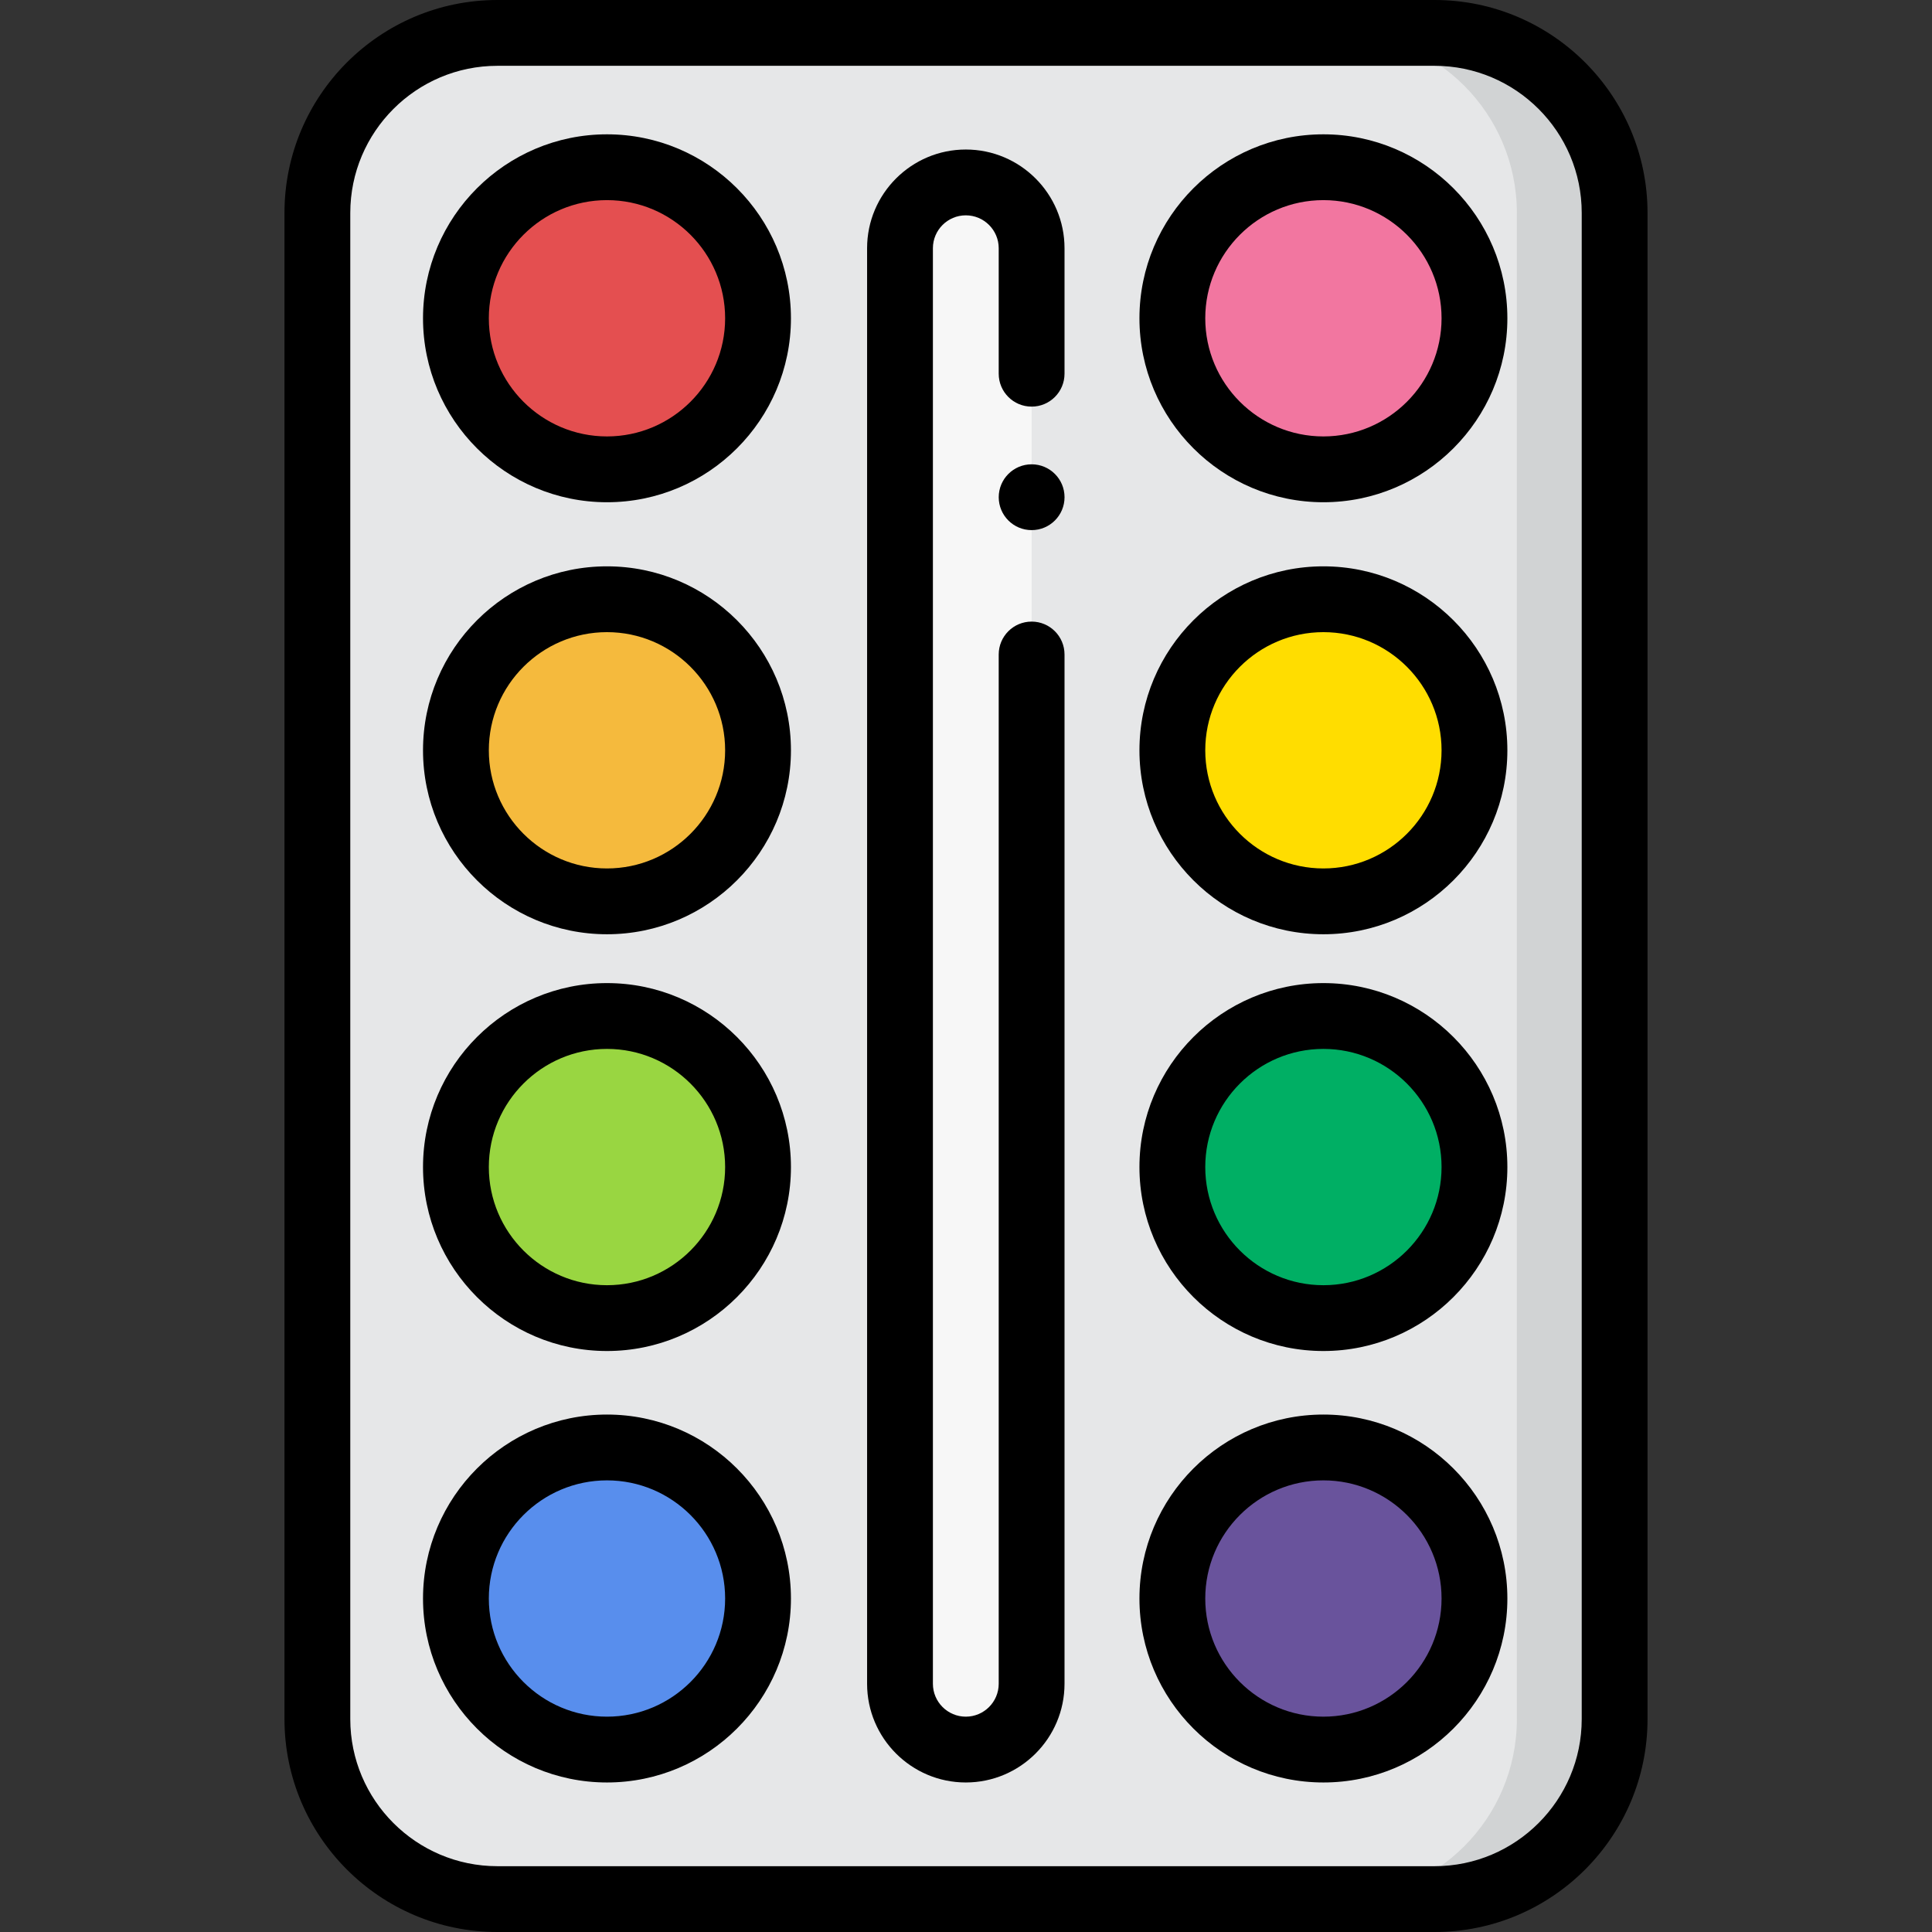 <?xml version="1.0" encoding="iso-8859-1"?>
<!-- Uploaded to: SVG Repo, www.svgrepo.com, Generator: SVG Repo Mixer Tools -->
<svg height="800px" width="800px" version="1.1" id="Layer_1" xmlns="http://www.w3.org/2000/svg" xmlns:xlink="http://www.w3.org/1999/xlink" 
	 viewBox="0 0 512.001 512.001" xml:space="preserve">
<rect x="0" y="0" width="512.001" height="512.001" fill="#333333" stroke="none"/>
<path style="fill:#E6E7E8;" d="M380.186,503.281H131.817c-26.349,0-47.708-21.36-47.708-47.708V56.429
	c0-26.349,21.36-47.708,47.708-47.708h248.369c26.349,0,47.708,21.36,47.708,47.708v399.144
	C427.894,481.92,406.535,503.281,380.186,503.281z"/>
<path style="fill:#D1D3D4;" d="M380.186,8.72h-25.907c26.349,0,47.708,21.36,47.708,47.708v399.144
	c0,26.349-21.36,47.708-47.708,47.708h25.907c26.349,0,47.708-21.36,47.708-47.708V56.429C427.894,30.08,406.535,8.72,380.186,8.72z
	"/>
<circle style="fill:#E44F50;" cx="160.858" cy="84.353" r="40.031"/>
<circle style="fill:#F5BA3D;" cx="160.858" cy="198.831" r="40.031"/>
<circle style="fill:#99D641;" cx="160.858" cy="309.286" r="40.031"/>
<circle style="fill:#588EED;" cx="160.858" cy="423.624" r="40.031"/>
<circle style="fill:#F276A0;" cx="350.713" cy="84.353" r="40.031"/>
<circle style="fill:#FFDD00;" cx="350.713" cy="198.831" r="40.031"/>
<circle style="fill:#00AF64;" cx="350.713" cy="309.286" r="40.031"/>
<circle style="fill:#69539C;" cx="350.713" cy="423.624" r="40.031"/>
<path style="fill:#F7F7F7;" d="M255.949,463.656L255.949,463.656c-9.632,0-17.44-7.809-17.44-17.44V65.785
	c0-9.632,7.809-17.44,17.44-17.44l0,0c9.632,0,17.44,7.809,17.44,17.44v380.431C273.39,455.848,265.581,463.656,255.949,463.656z"/>
<path d="M160.857,35.597c-26.882,0-48.753,21.87-48.753,48.751s21.87,48.751,48.753,48.751c26.881,0,48.751-21.87,48.751-48.751
	C209.607,57.466,187.738,35.597,160.857,35.597z M160.857,115.659c-17.266,0-31.312-14.046-31.312-31.311
	s14.046-31.311,31.312-31.311c17.265,0,31.311,14.046,31.311,31.311S178.12,115.659,160.857,115.659z"/>
<path d="M160.857,150.085c-26.882,0-48.753,21.87-48.753,48.751c0,26.882,21.87,48.751,48.753,48.751
	c26.881,0,48.751-21.87,48.751-48.751C209.607,171.955,187.738,150.085,160.857,150.085z M160.857,230.148
	c-17.266,0-31.312-14.046-31.312-31.311s14.046-31.311,31.312-31.311c17.265,0,31.311,14.046,31.311,31.311
	S178.12,230.148,160.857,230.148z"/>
<path d="M160.857,260.531c-26.882,0-48.753,21.87-48.753,48.751s21.87,48.751,48.753,48.751c26.881,0,48.751-21.87,48.751-48.751
	C209.607,282.401,187.738,260.531,160.857,260.531z M160.857,340.594c-17.266,0-31.312-14.046-31.312-31.311
	s14.046-31.311,31.312-31.311c17.265,0,31.311,14.046,31.311,31.311S178.12,340.594,160.857,340.594z"/>
<path d="M160.857,374.873c-26.882,0-48.753,21.87-48.753,48.751c0,26.881,21.87,48.751,48.753,48.751
	c26.881,0,48.751-21.87,48.751-48.751C209.607,396.743,187.738,374.873,160.857,374.873z M160.857,454.935
	c-17.266,0-31.312-14.046-31.312-31.311c0-17.265,14.046-31.311,31.312-31.311c17.265,0,31.311,14.046,31.311,31.311
	C192.168,440.889,178.12,454.935,160.857,454.935z"/>
<path d="M350.718,35.597c-26.882,0-48.753,21.87-48.753,48.751s21.87,48.751,48.753,48.751c26.881,0,48.751-21.87,48.751-48.751
	C399.468,57.466,377.599,35.597,350.718,35.597z M350.718,115.659c-17.266,0-31.312-14.046-31.312-31.311
	s14.046-31.311,31.312-31.311c17.265,0,31.311,14.046,31.311,31.311S367.981,115.659,350.718,115.659z"/>
<path d="M350.718,150.085c-26.882,0-48.753,21.87-48.753,48.751c0,26.882,21.87,48.751,48.753,48.751
	c26.881,0,48.751-21.87,48.751-48.751C399.468,171.955,377.599,150.085,350.718,150.085z M350.718,230.148
	c-17.266,0-31.312-14.046-31.312-31.311s14.046-31.311,31.312-31.311c17.265,0,31.311,14.046,31.311,31.311
	S367.981,230.148,350.718,230.148z"/>
<path d="M350.718,260.531c-26.882,0-48.753,21.87-48.753,48.751s21.87,48.751,48.753,48.751c26.881,0,48.751-21.87,48.751-48.751
	C399.468,282.401,377.599,260.531,350.718,260.531z M350.718,340.594c-17.266,0-31.312-14.046-31.312-31.311
	s14.046-31.311,31.312-31.311c17.265,0,31.311,14.046,31.311,31.311S367.981,340.594,350.718,340.594z"/>
<path d="M350.718,374.873c-26.882,0-48.753,21.87-48.753,48.751c0,26.881,21.87,48.751,48.753,48.751
	c26.881,0,48.751-21.87,48.751-48.751C399.468,396.743,377.599,374.873,350.718,374.873z M350.718,454.935
	c-17.266,0-31.312-14.046-31.312-31.311c0-17.265,14.046-31.311,31.312-31.311c17.265,0,31.311,14.046,31.311,31.311
	C382.029,440.889,367.981,454.935,350.718,454.935z"/>
<path d="M380.186,0h-248.37c-31.115,0-56.427,25.313-56.427,56.429v399.144c0,31.115,25.313,56.429,56.427,56.429h248.37
	c31.115,0,56.427-25.313,56.427-56.429V56.429C436.613,25.313,411.3,0,380.186,0z M419.173,455.573
	c0,21.498-17.49,38.988-38.987,38.988h-248.37c-21.498,0-38.987-17.49-38.987-38.988V56.429c0-21.498,17.489-38.988,38.987-38.988
	h248.37c21.497,0,38.987,17.49,38.987,38.988L419.173,455.573L419.173,455.573z"/>
<path d="M255.949,39.624c-14.424,0-26.16,11.735-26.16,26.16v380.431c0,14.425,11.736,26.16,26.16,26.16
	c14.424,0,26.16-11.735,26.16-26.16V173.449c0-4.816-3.903-8.72-8.72-8.72s-8.72,3.904-8.72,8.72v272.766
	c0,4.809-3.911,8.72-8.72,8.72c-4.809,0-8.72-3.911-8.72-8.72V65.785c0-4.809,3.911-8.72,8.72-8.72c4.809,0,8.72,3.911,8.72,8.72
	v33.253c0,4.816,3.903,8.72,8.72,8.72s8.72-3.904,8.72-8.72V65.785C282.11,51.359,270.374,39.624,255.949,39.624z"/>
<circle cx="273.394" cy="131.767" r="8.72"/>
</svg>